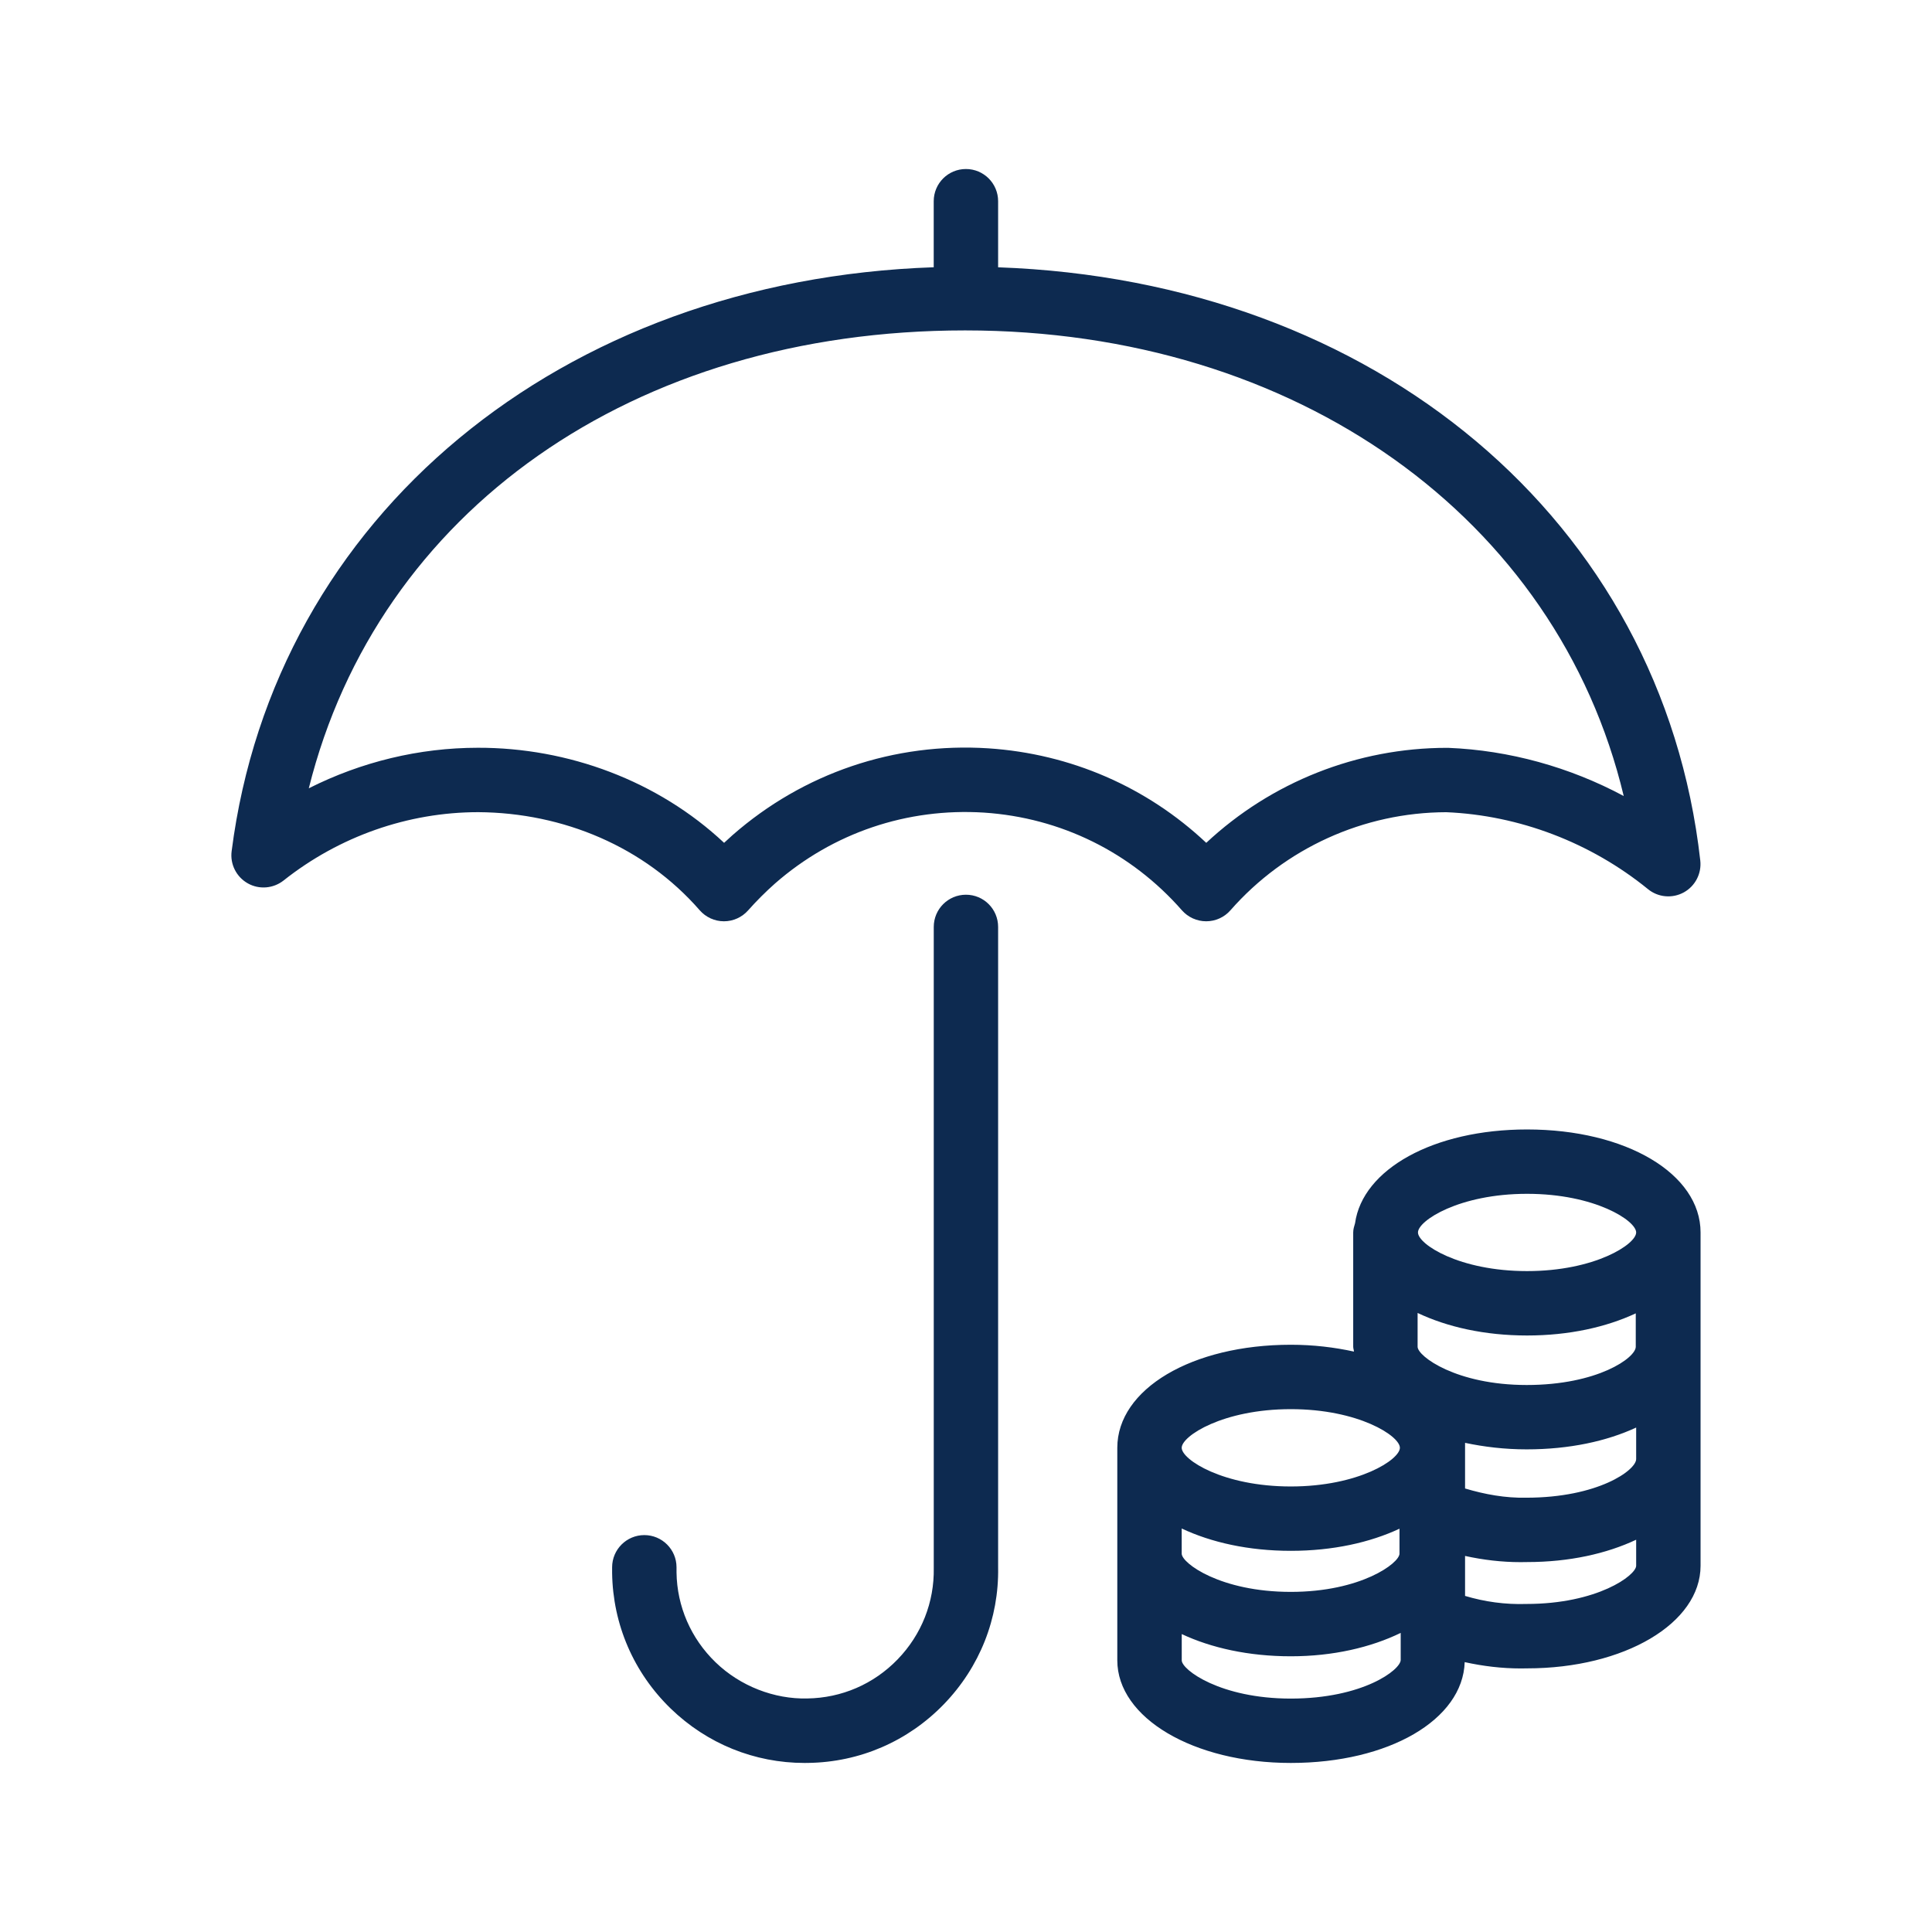 <svg width="48" height="48" viewBox="0 0 48 48" fill="none" xmlns="http://www.w3.org/2000/svg">
<g id="information-expr-umbrella-coins">
<path id="icon-fill" d="M24.798 23.029V38.94C24.821 40.207 24.342 41.42 23.449 42.342C22.556 43.264 21.359 43.781 20.079 43.799C20.049 43.8 20.02 43.8 19.99 43.8C18.745 43.8 17.566 43.322 16.665 42.45C15.743 41.556 15.226 40.36 15.208 39.08V38.939C15.208 38.498 15.566 38.139 16.008 38.139C16.45 38.139 16.808 38.497 16.808 38.939V39.069C16.82 39.909 17.164 40.706 17.779 41.3C18.394 41.895 19.24 42.217 20.054 42.198C20.909 42.186 21.706 41.842 22.301 41.227C22.896 40.612 23.215 39.805 23.199 38.953V23.029C23.199 22.587 23.557 22.229 23.999 22.229C24.441 22.229 24.798 22.587 24.798 23.029ZM11.884 20.178C10.138 20.178 8.428 20.779 7.045 21.876C6.79 22.077 6.437 22.106 6.155 21.946C5.872 21.786 5.713 21.47 5.755 21.148C6.82 12.822 13.944 6.956 23.198 6.64V4.999C23.198 4.557 23.556 4.199 23.998 4.199C24.44 4.199 24.798 4.557 24.798 4.999V6.641C34.168 6.973 41.293 12.93 42.243 21.38C42.279 21.703 42.117 22.016 41.832 22.172C41.548 22.327 41.196 22.297 40.943 22.09C39.521 20.933 37.743 20.255 35.932 20.179C33.879 20.184 31.925 21.072 30.569 22.617C30.417 22.79 30.198 22.889 29.967 22.889C29.736 22.889 29.517 22.789 29.365 22.617C28.103 21.177 26.357 20.315 24.448 20.189C22.539 20.068 20.695 20.689 19.254 21.951C19.021 22.158 18.794 22.384 18.586 22.619C18.434 22.79 18.216 22.889 17.987 22.889H17.984C17.754 22.889 17.535 22.788 17.384 22.615C16.01 21.039 13.997 20.192 11.884 20.178ZM17.99 20.94C18.058 20.876 18.128 20.812 18.198 20.75C19.962 19.204 22.221 18.442 24.554 18.592C26.6 18.727 28.494 19.552 29.969 20.94C31.584 19.431 33.719 18.58 35.948 18.58C35.959 18.58 35.969 18.58 35.98 18.58C37.498 18.641 38.997 19.057 40.341 19.777C38.694 12.881 32.22 8.209 23.978 8.209C15.72 8.209 9.388 12.709 7.672 19.585C8.975 18.928 10.416 18.578 11.873 18.578C14.115 18.573 16.347 19.399 17.99 20.94ZM42.25 30.62V33.92V36.25V38.9C42.25 40.33 40.357 41.45 37.94 41.45C37.887 41.452 37.835 41.452 37.783 41.452C37.314 41.452 36.848 41.396 36.39 41.295C36.343 42.726 34.505 43.8 32.07 43.8C29.653 43.8 27.759 42.68 27.759 41.25V38.6V36.25V35.97C27.759 34.511 29.612 33.41 32.07 33.41C32.631 33.41 33.156 33.474 33.639 33.58C33.636 33.539 33.62 33.501 33.62 33.46V30.62C33.62 30.539 33.644 30.465 33.666 30.391C33.852 29.05 35.615 28.061 37.939 28.061C40.397 28.061 42.25 29.161 42.25 30.62ZM29.359 38.6C29.359 38.836 30.321 39.55 32.07 39.55C33.812 39.55 34.77 38.836 34.77 38.6V37.98C34.039 38.322 33.116 38.53 32.07 38.53C31.019 38.53 30.091 38.32 29.359 37.975V38.6ZM35.22 33.46C35.22 33.696 36.181 34.41 37.93 34.41C39.69 34.41 40.64 33.735 40.64 33.46V32.63C39.909 32.971 38.986 33.18 37.94 33.18C36.884 33.18 35.954 32.968 35.22 32.62V33.46ZM36.399 36.981C36.893 37.128 37.401 37.221 37.92 37.21C39.7 37.21 40.65 36.528 40.65 36.25V35.467C39.922 35.805 38.994 36.009 37.929 36.009C37.382 36.009 36.872 35.947 36.399 35.847V36.981ZM35.229 30.62C35.229 30.913 36.253 31.58 37.939 31.58C39.626 31.58 40.65 30.913 40.65 30.62C40.65 30.327 39.626 29.66 37.939 29.66C36.254 29.66 35.229 30.327 35.229 30.62ZM29.359 35.97C29.359 36.263 30.383 36.931 32.07 36.931C33.756 36.931 34.78 36.263 34.78 35.97C34.78 35.677 33.756 35.01 32.07 35.01C30.384 35.01 29.359 35.677 29.359 35.97ZM34.8 41.24V40.569C34.061 40.928 33.122 41.15 32.071 41.15C31.02 41.15 30.092 40.941 29.36 40.598V41.251C29.36 41.487 30.322 42.201 32.071 42.201C33.861 42.2 34.8 41.487 34.8 41.24ZM40.65 38.9V38.254C39.918 38.599 38.991 38.809 37.94 38.809C37.885 38.811 37.831 38.811 37.776 38.811C37.312 38.811 36.852 38.756 36.399 38.657V39.65C36.89 39.797 37.4 39.867 37.92 39.85C39.689 39.851 40.65 39.137 40.65 38.9Z" fill="#0D2A50"/>
</g>
</svg>
